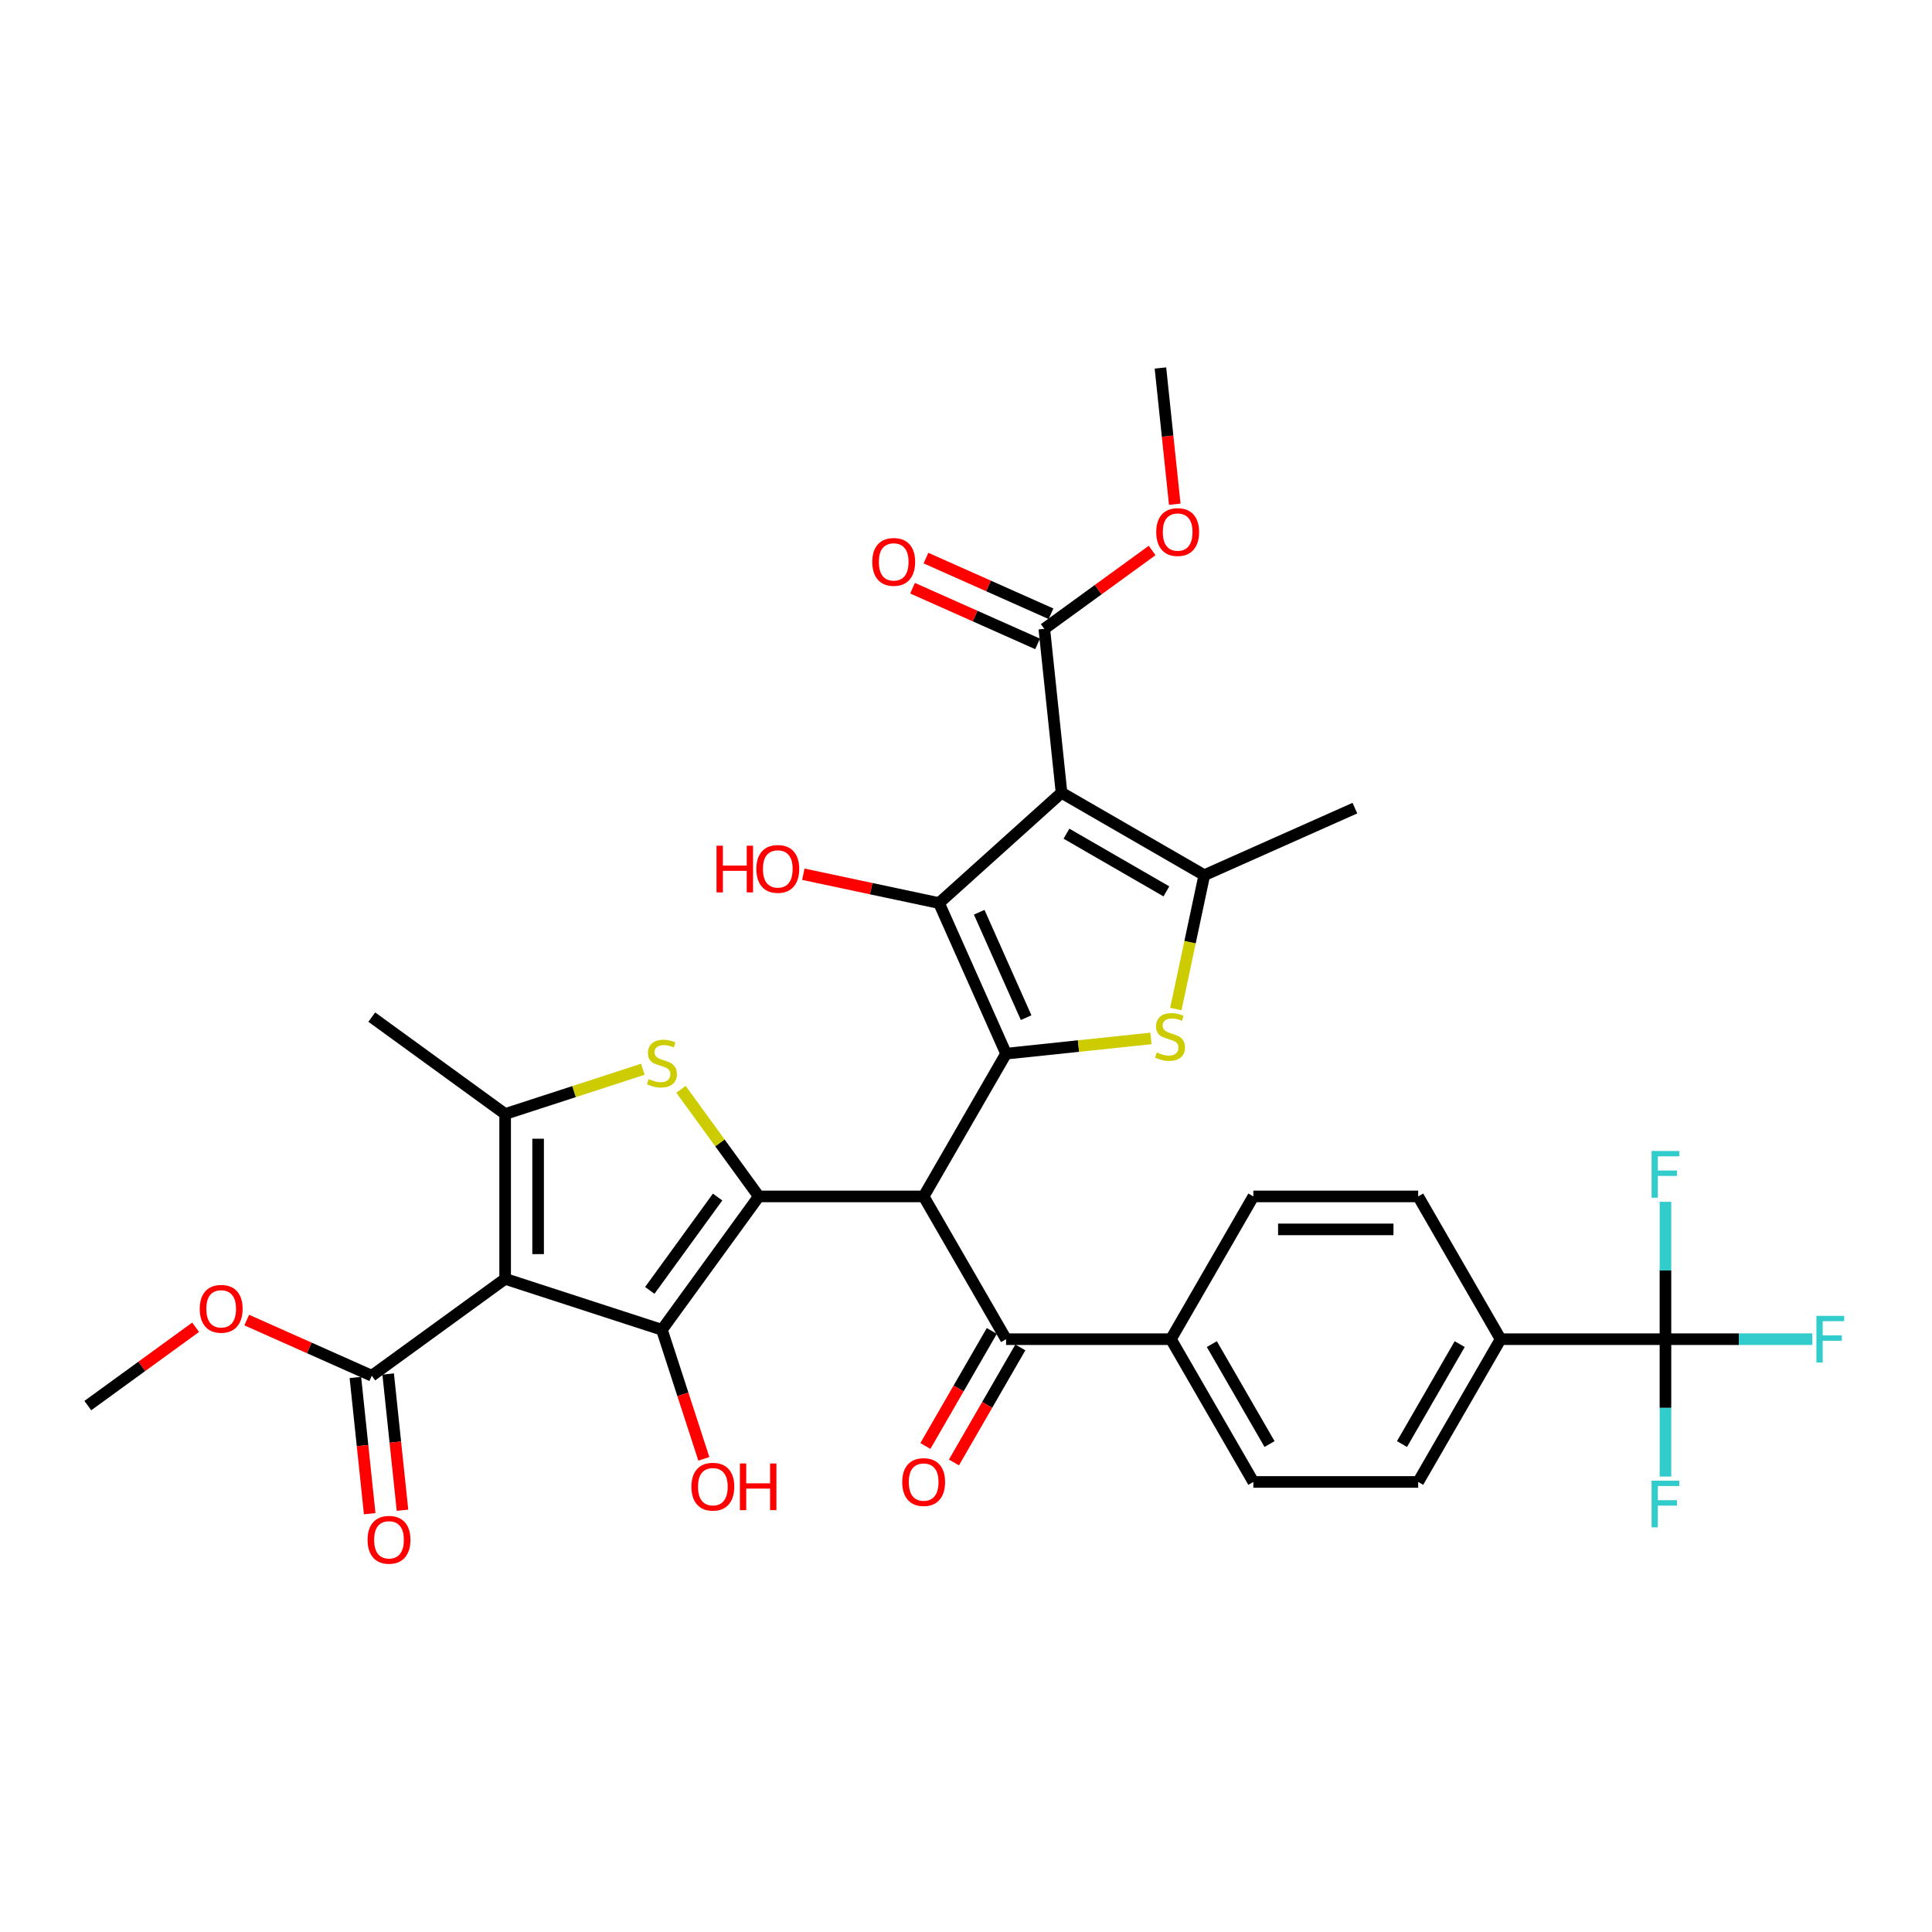 <?xml version='1.0' encoding='iso-8859-1'?>
<svg version='1.1' baseProfile='full'
              xmlns='http://www.w3.org/2000/svg'
                      xmlns:rdkit='http://www.rdkit.org/xml'
                      xmlns:xlink='http://www.w3.org/1999/xlink'
                  xml:space='preserve'
width='1000px' height='1000px' viewBox='0 0 1000 1000'>
<!-- END OF HEADER -->
<rect style='opacity:1.0;fill:#FFFFFF;stroke:none' width='1000' height='1000' x='0' y='0'> </rect>
<path class='bond-1' d='M 392.758,619.266 L 478.081,619.266' style='fill:none;fill-rule:evenodd;stroke:#000000;stroke-width:6px;stroke-linecap:butt;stroke-linejoin:miter;stroke-opacity:1' />
<path class='bond-4' d='M 392.758,619.266 L 342.606,688.295' style='fill:none;fill-rule:evenodd;stroke:#000000;stroke-width:6px;stroke-linecap:butt;stroke-linejoin:miter;stroke-opacity:1' />
<path class='bond-4' d='M 371.429,619.59 L 336.323,667.91' style='fill:none;fill-rule:evenodd;stroke:#000000;stroke-width:6px;stroke-linecap:butt;stroke-linejoin:miter;stroke-opacity:1' />
<path class='bond-7' d='M 392.758,619.266 L 372.622,591.552' style='fill:none;fill-rule:evenodd;stroke:#000000;stroke-width:6px;stroke-linecap:butt;stroke-linejoin:miter;stroke-opacity:1' />
<path class='bond-7' d='M 372.622,591.552 L 352.486,563.837' style='fill:none;fill-rule:evenodd;stroke:#CCCC00;stroke-width:6px;stroke-linecap:butt;stroke-linejoin:miter;stroke-opacity:1' />
<path class='bond-0' d='M 520.743,545.374 L 478.081,619.266' style='fill:none;fill-rule:evenodd;stroke:#000000;stroke-width:6px;stroke-linecap:butt;stroke-linejoin:miter;stroke-opacity:1' />
<path class='bond-5' d='M 520.743,545.374 L 486.039,467.427' style='fill:none;fill-rule:evenodd;stroke:#000000;stroke-width:6px;stroke-linecap:butt;stroke-linejoin:miter;stroke-opacity:1' />
<path class='bond-5' d='M 531.127,526.741 L 506.834,472.178' style='fill:none;fill-rule:evenodd;stroke:#000000;stroke-width:6px;stroke-linecap:butt;stroke-linejoin:miter;stroke-opacity:1' />
<path class='bond-6' d='M 520.743,545.374 L 558.231,541.434' style='fill:none;fill-rule:evenodd;stroke:#000000;stroke-width:6px;stroke-linecap:butt;stroke-linejoin:miter;stroke-opacity:1' />
<path class='bond-6' d='M 558.231,541.434 L 595.719,537.494' style='fill:none;fill-rule:evenodd;stroke:#CCCC00;stroke-width:6px;stroke-linecap:butt;stroke-linejoin:miter;stroke-opacity:1' />
<path class='bond-10' d='M 478.081,619.266 L 520.743,693.159' style='fill:none;fill-rule:evenodd;stroke:#000000;stroke-width:6px;stroke-linecap:butt;stroke-linejoin:miter;stroke-opacity:1' />
<path class='bond-2' d='M 549.447,410.334 L 486.039,467.427' style='fill:none;fill-rule:evenodd;stroke:#000000;stroke-width:6px;stroke-linecap:butt;stroke-linejoin:miter;stroke-opacity:1' />
<path class='bond-12' d='M 549.447,410.334 L 540.528,325.478' style='fill:none;fill-rule:evenodd;stroke:#000000;stroke-width:6px;stroke-linecap:butt;stroke-linejoin:miter;stroke-opacity:1' />
<path class='bond-35' d='M 549.447,410.334 L 623.339,452.996' style='fill:none;fill-rule:evenodd;stroke:#000000;stroke-width:6px;stroke-linecap:butt;stroke-linejoin:miter;stroke-opacity:1' />
<path class='bond-35' d='M 551.998,431.512 L 603.723,461.375' style='fill:none;fill-rule:evenodd;stroke:#000000;stroke-width:6px;stroke-linecap:butt;stroke-linejoin:miter;stroke-opacity:1' />
<path class='bond-3' d='M 261.458,661.928 L 342.606,688.295' style='fill:none;fill-rule:evenodd;stroke:#000000;stroke-width:6px;stroke-linecap:butt;stroke-linejoin:miter;stroke-opacity:1' />
<path class='bond-13' d='M 261.458,661.928 L 192.43,712.08' style='fill:none;fill-rule:evenodd;stroke:#000000;stroke-width:6px;stroke-linecap:butt;stroke-linejoin:miter;stroke-opacity:1' />
<path class='bond-34' d='M 261.458,661.928 L 261.458,576.605' style='fill:none;fill-rule:evenodd;stroke:#000000;stroke-width:6px;stroke-linecap:butt;stroke-linejoin:miter;stroke-opacity:1' />
<path class='bond-34' d='M 278.523,649.13 L 278.523,589.403' style='fill:none;fill-rule:evenodd;stroke:#000000;stroke-width:6px;stroke-linecap:butt;stroke-linejoin:miter;stroke-opacity:1' />
<path class='bond-19' d='M 342.606,688.295 L 353.457,721.693' style='fill:none;fill-rule:evenodd;stroke:#000000;stroke-width:6px;stroke-linecap:butt;stroke-linejoin:miter;stroke-opacity:1' />
<path class='bond-19' d='M 353.457,721.693 L 364.309,755.091' style='fill:none;fill-rule:evenodd;stroke:#FF0000;stroke-width:6px;stroke-linecap:butt;stroke-linejoin:miter;stroke-opacity:1' />
<path class='bond-20' d='M 486.039,467.427 L 450.922,459.963' style='fill:none;fill-rule:evenodd;stroke:#000000;stroke-width:6px;stroke-linecap:butt;stroke-linejoin:miter;stroke-opacity:1' />
<path class='bond-20' d='M 450.922,459.963 L 415.805,452.498' style='fill:none;fill-rule:evenodd;stroke:#FF0000;stroke-width:6px;stroke-linecap:butt;stroke-linejoin:miter;stroke-opacity:1' />
<path class='bond-9' d='M 608.614,522.274 L 615.976,487.635' style='fill:none;fill-rule:evenodd;stroke:#CCCC00;stroke-width:6px;stroke-linecap:butt;stroke-linejoin:miter;stroke-opacity:1' />
<path class='bond-9' d='M 615.976,487.635 L 623.339,452.996' style='fill:none;fill-rule:evenodd;stroke:#000000;stroke-width:6px;stroke-linecap:butt;stroke-linejoin:miter;stroke-opacity:1' />
<path class='bond-8' d='M 332.725,553.448 L 297.092,565.027' style='fill:none;fill-rule:evenodd;stroke:#CCCC00;stroke-width:6px;stroke-linecap:butt;stroke-linejoin:miter;stroke-opacity:1' />
<path class='bond-8' d='M 297.092,565.027 L 261.458,576.605' style='fill:none;fill-rule:evenodd;stroke:#000000;stroke-width:6px;stroke-linecap:butt;stroke-linejoin:miter;stroke-opacity:1' />
<path class='bond-30' d='M 261.458,576.605 L 192.43,526.453' style='fill:none;fill-rule:evenodd;stroke:#000000;stroke-width:6px;stroke-linecap:butt;stroke-linejoin:miter;stroke-opacity:1' />
<path class='bond-31' d='M 623.339,452.996 L 701.286,418.292' style='fill:none;fill-rule:evenodd;stroke:#000000;stroke-width:6px;stroke-linecap:butt;stroke-linejoin:miter;stroke-opacity:1' />
<path class='bond-15' d='M 520.743,693.159 L 606.067,693.159' style='fill:none;fill-rule:evenodd;stroke:#000000;stroke-width:6px;stroke-linecap:butt;stroke-linejoin:miter;stroke-opacity:1' />
<path class='bond-16' d='M 513.354,688.893 L 496.166,718.663' style='fill:none;fill-rule:evenodd;stroke:#000000;stroke-width:6px;stroke-linecap:butt;stroke-linejoin:miter;stroke-opacity:1' />
<path class='bond-16' d='M 496.166,718.663 L 478.978,748.434' style='fill:none;fill-rule:evenodd;stroke:#FF0000;stroke-width:6px;stroke-linecap:butt;stroke-linejoin:miter;stroke-opacity:1' />
<path class='bond-16' d='M 528.132,697.425 L 510.944,727.195' style='fill:none;fill-rule:evenodd;stroke:#000000;stroke-width:6px;stroke-linecap:butt;stroke-linejoin:miter;stroke-opacity:1' />
<path class='bond-16' d='M 510.944,727.195 L 493.756,756.966' style='fill:none;fill-rule:evenodd;stroke:#FF0000;stroke-width:6px;stroke-linecap:butt;stroke-linejoin:miter;stroke-opacity:1' />
<path class='bond-11' d='M 862.038,693.159 L 776.714,693.159' style='fill:none;fill-rule:evenodd;stroke:#000000;stroke-width:6px;stroke-linecap:butt;stroke-linejoin:miter;stroke-opacity:1' />
<path class='bond-25' d='M 862.038,693.159 L 900.041,693.159' style='fill:none;fill-rule:evenodd;stroke:#000000;stroke-width:6px;stroke-linecap:butt;stroke-linejoin:miter;stroke-opacity:1' />
<path class='bond-25' d='M 900.041,693.159 L 938.044,693.159' style='fill:none;fill-rule:evenodd;stroke:#33CCCC;stroke-width:6px;stroke-linecap:butt;stroke-linejoin:miter;stroke-opacity:1' />
<path class='bond-26' d='M 862.038,693.159 L 862.038,728.713' style='fill:none;fill-rule:evenodd;stroke:#000000;stroke-width:6px;stroke-linecap:butt;stroke-linejoin:miter;stroke-opacity:1' />
<path class='bond-26' d='M 862.038,728.713 L 862.038,764.267' style='fill:none;fill-rule:evenodd;stroke:#33CCCC;stroke-width:6px;stroke-linecap:butt;stroke-linejoin:miter;stroke-opacity:1' />
<path class='bond-27' d='M 862.038,693.159 L 862.038,657.604' style='fill:none;fill-rule:evenodd;stroke:#000000;stroke-width:6px;stroke-linecap:butt;stroke-linejoin:miter;stroke-opacity:1' />
<path class='bond-27' d='M 862.038,657.604 L 862.038,622.05' style='fill:none;fill-rule:evenodd;stroke:#33CCCC;stroke-width:6px;stroke-linecap:butt;stroke-linejoin:miter;stroke-opacity:1' />
<path class='bond-17' d='M 543.998,317.683 L 511.637,303.275' style='fill:none;fill-rule:evenodd;stroke:#000000;stroke-width:6px;stroke-linecap:butt;stroke-linejoin:miter;stroke-opacity:1' />
<path class='bond-17' d='M 511.637,303.275 L 479.276,288.867' style='fill:none;fill-rule:evenodd;stroke:#FF0000;stroke-width:6px;stroke-linecap:butt;stroke-linejoin:miter;stroke-opacity:1' />
<path class='bond-17' d='M 537.057,333.273 L 504.697,318.865' style='fill:none;fill-rule:evenodd;stroke:#000000;stroke-width:6px;stroke-linecap:butt;stroke-linejoin:miter;stroke-opacity:1' />
<path class='bond-17' d='M 504.697,318.865 L 472.336,304.457' style='fill:none;fill-rule:evenodd;stroke:#FF0000;stroke-width:6px;stroke-linecap:butt;stroke-linejoin:miter;stroke-opacity:1' />
<path class='bond-28' d='M 540.528,325.478 L 568.429,305.206' style='fill:none;fill-rule:evenodd;stroke:#000000;stroke-width:6px;stroke-linecap:butt;stroke-linejoin:miter;stroke-opacity:1' />
<path class='bond-28' d='M 568.429,305.206 L 596.331,284.935' style='fill:none;fill-rule:evenodd;stroke:#FF0000;stroke-width:6px;stroke-linecap:butt;stroke-linejoin:miter;stroke-opacity:1' />
<path class='bond-18' d='M 183.944,712.972 L 187.649,748.224' style='fill:none;fill-rule:evenodd;stroke:#000000;stroke-width:6px;stroke-linecap:butt;stroke-linejoin:miter;stroke-opacity:1' />
<path class='bond-18' d='M 187.649,748.224 L 191.355,783.477' style='fill:none;fill-rule:evenodd;stroke:#FF0000;stroke-width:6px;stroke-linecap:butt;stroke-linejoin:miter;stroke-opacity:1' />
<path class='bond-18' d='M 200.915,711.188 L 204.621,746.441' style='fill:none;fill-rule:evenodd;stroke:#000000;stroke-width:6px;stroke-linecap:butt;stroke-linejoin:miter;stroke-opacity:1' />
<path class='bond-18' d='M 204.621,746.441 L 208.326,781.693' style='fill:none;fill-rule:evenodd;stroke:#FF0000;stroke-width:6px;stroke-linecap:butt;stroke-linejoin:miter;stroke-opacity:1' />
<path class='bond-29' d='M 192.43,712.08 L 160.069,697.672' style='fill:none;fill-rule:evenodd;stroke:#000000;stroke-width:6px;stroke-linecap:butt;stroke-linejoin:miter;stroke-opacity:1' />
<path class='bond-29' d='M 160.069,697.672 L 127.708,683.264' style='fill:none;fill-rule:evenodd;stroke:#FF0000;stroke-width:6px;stroke-linecap:butt;stroke-linejoin:miter;stroke-opacity:1' />
<path class='bond-14' d='M 776.714,693.159 L 734.052,767.051' style='fill:none;fill-rule:evenodd;stroke:#000000;stroke-width:6px;stroke-linecap:butt;stroke-linejoin:miter;stroke-opacity:1' />
<path class='bond-14' d='M 755.536,695.71 L 725.673,747.435' style='fill:none;fill-rule:evenodd;stroke:#000000;stroke-width:6px;stroke-linecap:butt;stroke-linejoin:miter;stroke-opacity:1' />
<path class='bond-36' d='M 776.714,693.159 L 734.052,619.266' style='fill:none;fill-rule:evenodd;stroke:#000000;stroke-width:6px;stroke-linecap:butt;stroke-linejoin:miter;stroke-opacity:1' />
<path class='bond-23' d='M 606.067,693.159 L 648.729,619.266' style='fill:none;fill-rule:evenodd;stroke:#000000;stroke-width:6px;stroke-linecap:butt;stroke-linejoin:miter;stroke-opacity:1' />
<path class='bond-24' d='M 606.067,693.159 L 648.729,767.051' style='fill:none;fill-rule:evenodd;stroke:#000000;stroke-width:6px;stroke-linecap:butt;stroke-linejoin:miter;stroke-opacity:1' />
<path class='bond-24' d='M 627.244,695.71 L 657.108,747.435' style='fill:none;fill-rule:evenodd;stroke:#000000;stroke-width:6px;stroke-linecap:butt;stroke-linejoin:miter;stroke-opacity:1' />
<path class='bond-21' d='M 734.052,619.266 L 648.729,619.266' style='fill:none;fill-rule:evenodd;stroke:#000000;stroke-width:6px;stroke-linecap:butt;stroke-linejoin:miter;stroke-opacity:1' />
<path class='bond-21' d='M 721.254,636.331 L 661.527,636.331' style='fill:none;fill-rule:evenodd;stroke:#000000;stroke-width:6px;stroke-linecap:butt;stroke-linejoin:miter;stroke-opacity:1' />
<path class='bond-22' d='M 734.052,767.051 L 648.729,767.051' style='fill:none;fill-rule:evenodd;stroke:#000000;stroke-width:6px;stroke-linecap:butt;stroke-linejoin:miter;stroke-opacity:1' />
<path class='bond-33' d='M 608.048,260.975 L 604.343,225.722' style='fill:none;fill-rule:evenodd;stroke:#FF0000;stroke-width:6px;stroke-linecap:butt;stroke-linejoin:miter;stroke-opacity:1' />
<path class='bond-33' d='M 604.343,225.722 L 600.637,190.47' style='fill:none;fill-rule:evenodd;stroke:#000000;stroke-width:6px;stroke-linecap:butt;stroke-linejoin:miter;stroke-opacity:1' />
<path class='bond-32' d='M 101.258,686.985 L 73.356,707.256' style='fill:none;fill-rule:evenodd;stroke:#FF0000;stroke-width:6px;stroke-linecap:butt;stroke-linejoin:miter;stroke-opacity:1' />
<path class='bond-32' d='M 73.356,707.256 L 45.455,727.528' style='fill:none;fill-rule:evenodd;stroke:#000000;stroke-width:6px;stroke-linecap:butt;stroke-linejoin:miter;stroke-opacity:1' />
<path  class='atom-7' d='M 598.773 544.749
Q 599.046 544.851, 600.173 545.329
Q 601.299 545.807, 602.528 546.114
Q 603.79 546.387, 605.019 546.387
Q 607.306 546.387, 608.637 545.295
Q 609.968 544.168, 609.968 542.223
Q 609.968 540.892, 609.285 540.073
Q 608.637 539.254, 607.613 538.81
Q 606.589 538.366, 604.883 537.854
Q 602.732 537.206, 601.435 536.592
Q 600.173 535.977, 599.251 534.68
Q 598.364 533.384, 598.364 531.199
Q 598.364 528.162, 600.412 526.285
Q 602.494 524.407, 606.589 524.407
Q 609.388 524.407, 612.562 525.739
L 611.777 528.367
Q 608.876 527.172, 606.691 527.172
Q 604.337 527.172, 603.04 528.162
Q 601.743 529.117, 601.777 530.79
Q 601.777 532.087, 602.425 532.872
Q 603.108 533.657, 604.063 534.1
Q 605.053 534.544, 606.691 535.056
Q 608.876 535.738, 610.173 536.421
Q 611.47 537.104, 612.391 538.503
Q 613.347 539.868, 613.347 542.223
Q 613.347 545.568, 611.094 547.377
Q 608.876 549.151, 605.156 549.151
Q 603.005 549.151, 601.367 548.674
Q 599.763 548.23, 597.852 547.445
L 598.773 544.749
' fill='#CCCC00'/>
<path  class='atom-8' d='M 335.78 558.532
Q 336.053 558.634, 337.179 559.112
Q 338.305 559.59, 339.534 559.897
Q 340.797 560.17, 342.025 560.17
Q 344.312 560.17, 345.643 559.078
Q 346.974 557.951, 346.974 556.006
Q 346.974 554.675, 346.292 553.856
Q 345.643 553.037, 344.619 552.593
Q 343.595 552.149, 341.889 551.637
Q 339.739 550.989, 338.442 550.375
Q 337.179 549.76, 336.258 548.463
Q 335.37 547.166, 335.37 544.982
Q 335.37 541.945, 337.418 540.068
Q 339.5 538.19, 343.595 538.19
Q 346.394 538.19, 349.568 539.521
L 348.783 542.149
Q 345.882 540.955, 343.698 540.955
Q 341.343 540.955, 340.046 541.945
Q 338.749 542.9, 338.783 544.573
Q 338.783 545.87, 339.432 546.655
Q 340.114 547.439, 341.07 547.883
Q 342.06 548.327, 343.698 548.839
Q 345.882 549.521, 347.179 550.204
Q 348.476 550.887, 349.397 552.286
Q 350.353 553.651, 350.353 556.006
Q 350.353 559.351, 348.101 561.16
Q 345.882 562.934, 342.162 562.934
Q 340.012 562.934, 338.374 562.456
Q 336.77 562.013, 334.858 561.228
L 335.78 558.532
' fill='#CCCC00'/>
<path  class='atom-17' d='M 466.989 767.119
Q 466.989 761.317, 469.856 758.075
Q 472.723 754.833, 478.081 754.833
Q 483.44 754.833, 486.306 758.075
Q 489.173 761.317, 489.173 767.119
Q 489.173 772.99, 486.272 776.334
Q 483.371 779.645, 478.081 779.645
Q 472.757 779.645, 469.856 776.334
Q 466.989 773.024, 466.989 767.119
M 478.081 776.915
Q 481.767 776.915, 483.747 774.457
Q 485.76 771.966, 485.76 767.119
Q 485.76 762.375, 483.747 759.986
Q 481.767 757.563, 478.081 757.563
Q 474.395 757.563, 472.382 759.952
Q 470.402 762.341, 470.402 767.119
Q 470.402 772, 472.382 774.457
Q 474.395 776.915, 478.081 776.915
' fill='#FF0000'/>
<path  class='atom-18' d='M 451.489 290.842
Q 451.489 285.04, 454.356 281.798
Q 457.223 278.555, 462.581 278.555
Q 467.939 278.555, 470.806 281.798
Q 473.673 285.04, 473.673 290.842
Q 473.673 296.712, 470.772 300.057
Q 467.871 303.368, 462.581 303.368
Q 457.257 303.368, 454.356 300.057
Q 451.489 296.746, 451.489 290.842
M 462.581 300.637
Q 466.267 300.637, 468.246 298.18
Q 470.26 295.688, 470.26 290.842
Q 470.26 286.098, 468.246 283.709
Q 466.267 281.286, 462.581 281.286
Q 458.895 281.286, 456.881 283.675
Q 454.902 286.064, 454.902 290.842
Q 454.902 295.723, 456.881 298.18
Q 458.895 300.637, 462.581 300.637
' fill='#FF0000'/>
<path  class='atom-19' d='M 190.256 797.005
Q 190.256 791.203, 193.123 787.96
Q 195.99 784.718, 201.349 784.718
Q 206.707 784.718, 209.574 787.96
Q 212.441 791.203, 212.441 797.005
Q 212.441 802.875, 209.54 806.22
Q 206.639 809.53, 201.349 809.53
Q 196.024 809.53, 193.123 806.22
Q 190.256 802.909, 190.256 797.005
M 201.349 806.8
Q 205.035 806.8, 207.014 804.342
Q 209.028 801.851, 209.028 797.005
Q 209.028 792.261, 207.014 789.872
Q 205.035 787.448, 201.349 787.448
Q 197.663 787.448, 195.649 789.837
Q 193.669 792.226, 193.669 797.005
Q 193.669 801.885, 195.649 804.342
Q 197.663 806.8, 201.349 806.8
' fill='#FF0000'/>
<path  class='atom-20' d='M 357.88 769.51
Q 357.88 763.708, 360.747 760.466
Q 363.614 757.224, 368.972 757.224
Q 374.33 757.224, 377.197 760.466
Q 380.064 763.708, 380.064 769.51
Q 380.064 775.381, 377.163 778.725
Q 374.262 782.036, 368.972 782.036
Q 363.648 782.036, 360.747 778.725
Q 357.88 775.415, 357.88 769.51
M 368.972 779.306
Q 372.658 779.306, 374.638 776.848
Q 376.651 774.357, 376.651 769.51
Q 376.651 764.766, 374.638 762.377
Q 372.658 759.954, 368.972 759.954
Q 365.286 759.954, 363.273 762.343
Q 361.293 764.732, 361.293 769.51
Q 361.293 774.391, 363.273 776.848
Q 365.286 779.306, 368.972 779.306
' fill='#FF0000'/>
<path  class='atom-20' d='M 382.965 757.497
L 386.242 757.497
L 386.242 767.77
L 398.596 767.77
L 398.596 757.497
L 401.873 757.497
L 401.873 781.661
L 398.596 781.661
L 398.596 770.5
L 386.242 770.5
L 386.242 781.661
L 382.965 781.661
L 382.965 757.497
' fill='#FF0000'/>
<path  class='atom-21' d='M 370.873 437.742
L 374.15 437.742
L 374.15 448.015
L 386.505 448.015
L 386.505 437.742
L 389.781 437.742
L 389.781 461.905
L 386.505 461.905
L 386.505 450.745
L 374.15 450.745
L 374.15 461.905
L 370.873 461.905
L 370.873 437.742
' fill='#FF0000'/>
<path  class='atom-21' d='M 391.488 449.755
Q 391.488 443.953, 394.355 440.711
Q 397.221 437.469, 402.58 437.469
Q 407.938 437.469, 410.805 440.711
Q 413.672 443.953, 413.672 449.755
Q 413.672 455.626, 410.771 458.97
Q 407.87 462.281, 402.58 462.281
Q 397.256 462.281, 394.355 458.97
Q 391.488 455.66, 391.488 449.755
M 402.58 459.551
Q 406.266 459.551, 408.245 457.093
Q 410.259 454.602, 410.259 449.755
Q 410.259 445.011, 408.245 442.622
Q 406.266 440.199, 402.58 440.199
Q 398.894 440.199, 396.88 442.588
Q 394.901 444.977, 394.901 449.755
Q 394.901 454.636, 396.88 457.093
Q 398.894 459.551, 402.58 459.551
' fill='#FF0000'/>
<path  class='atom-26' d='M 940.177 681.077
L 954.545 681.077
L 954.545 683.841
L 943.419 683.841
L 943.419 691.179
L 953.317 691.179
L 953.317 693.978
L 943.419 693.978
L 943.419 705.241
L 940.177 705.241
L 940.177 681.077
' fill='#33CCCC'/>
<path  class='atom-27' d='M 854.853 766.401
L 869.222 766.401
L 869.222 769.165
L 858.096 769.165
L 858.096 776.503
L 867.993 776.503
L 867.993 779.302
L 858.096 779.302
L 858.096 790.564
L 854.853 790.564
L 854.853 766.401
' fill='#33CCCC'/>
<path  class='atom-28' d='M 854.853 595.753
L 869.222 595.753
L 869.222 598.518
L 858.096 598.518
L 858.096 605.856
L 867.993 605.856
L 867.993 608.654
L 858.096 608.654
L 858.096 619.917
L 854.853 619.917
L 854.853 595.753
' fill='#33CCCC'/>
<path  class='atom-29' d='M 598.464 275.394
Q 598.464 269.592, 601.331 266.35
Q 604.198 263.108, 609.556 263.108
Q 614.914 263.108, 617.781 266.35
Q 620.648 269.592, 620.648 275.394
Q 620.648 281.265, 617.747 284.609
Q 614.846 287.92, 609.556 287.92
Q 604.232 287.92, 601.331 284.609
Q 598.464 281.299, 598.464 275.394
M 609.556 285.19
Q 613.242 285.19, 615.222 282.732
Q 617.235 280.241, 617.235 275.394
Q 617.235 270.65, 615.222 268.261
Q 613.242 265.838, 609.556 265.838
Q 605.87 265.838, 603.857 268.227
Q 601.877 270.616, 601.877 275.394
Q 601.877 280.275, 603.857 282.732
Q 605.87 285.19, 609.556 285.19
' fill='#FF0000'/>
<path  class='atom-30' d='M 103.391 677.444
Q 103.391 671.642, 106.258 668.4
Q 109.124 665.158, 114.483 665.158
Q 119.841 665.158, 122.708 668.4
Q 125.575 671.642, 125.575 677.444
Q 125.575 683.314, 122.674 686.659
Q 119.773 689.97, 114.483 689.97
Q 109.159 689.97, 106.258 686.659
Q 103.391 683.349, 103.391 677.444
M 114.483 687.239
Q 118.169 687.239, 120.148 684.782
Q 122.162 682.291, 122.162 677.444
Q 122.162 672.7, 120.148 670.311
Q 118.169 667.888, 114.483 667.888
Q 110.797 667.888, 108.783 670.277
Q 106.804 672.666, 106.804 677.444
Q 106.804 682.325, 108.783 684.782
Q 110.797 687.239, 114.483 687.239
' fill='#FF0000'/>
</svg>
